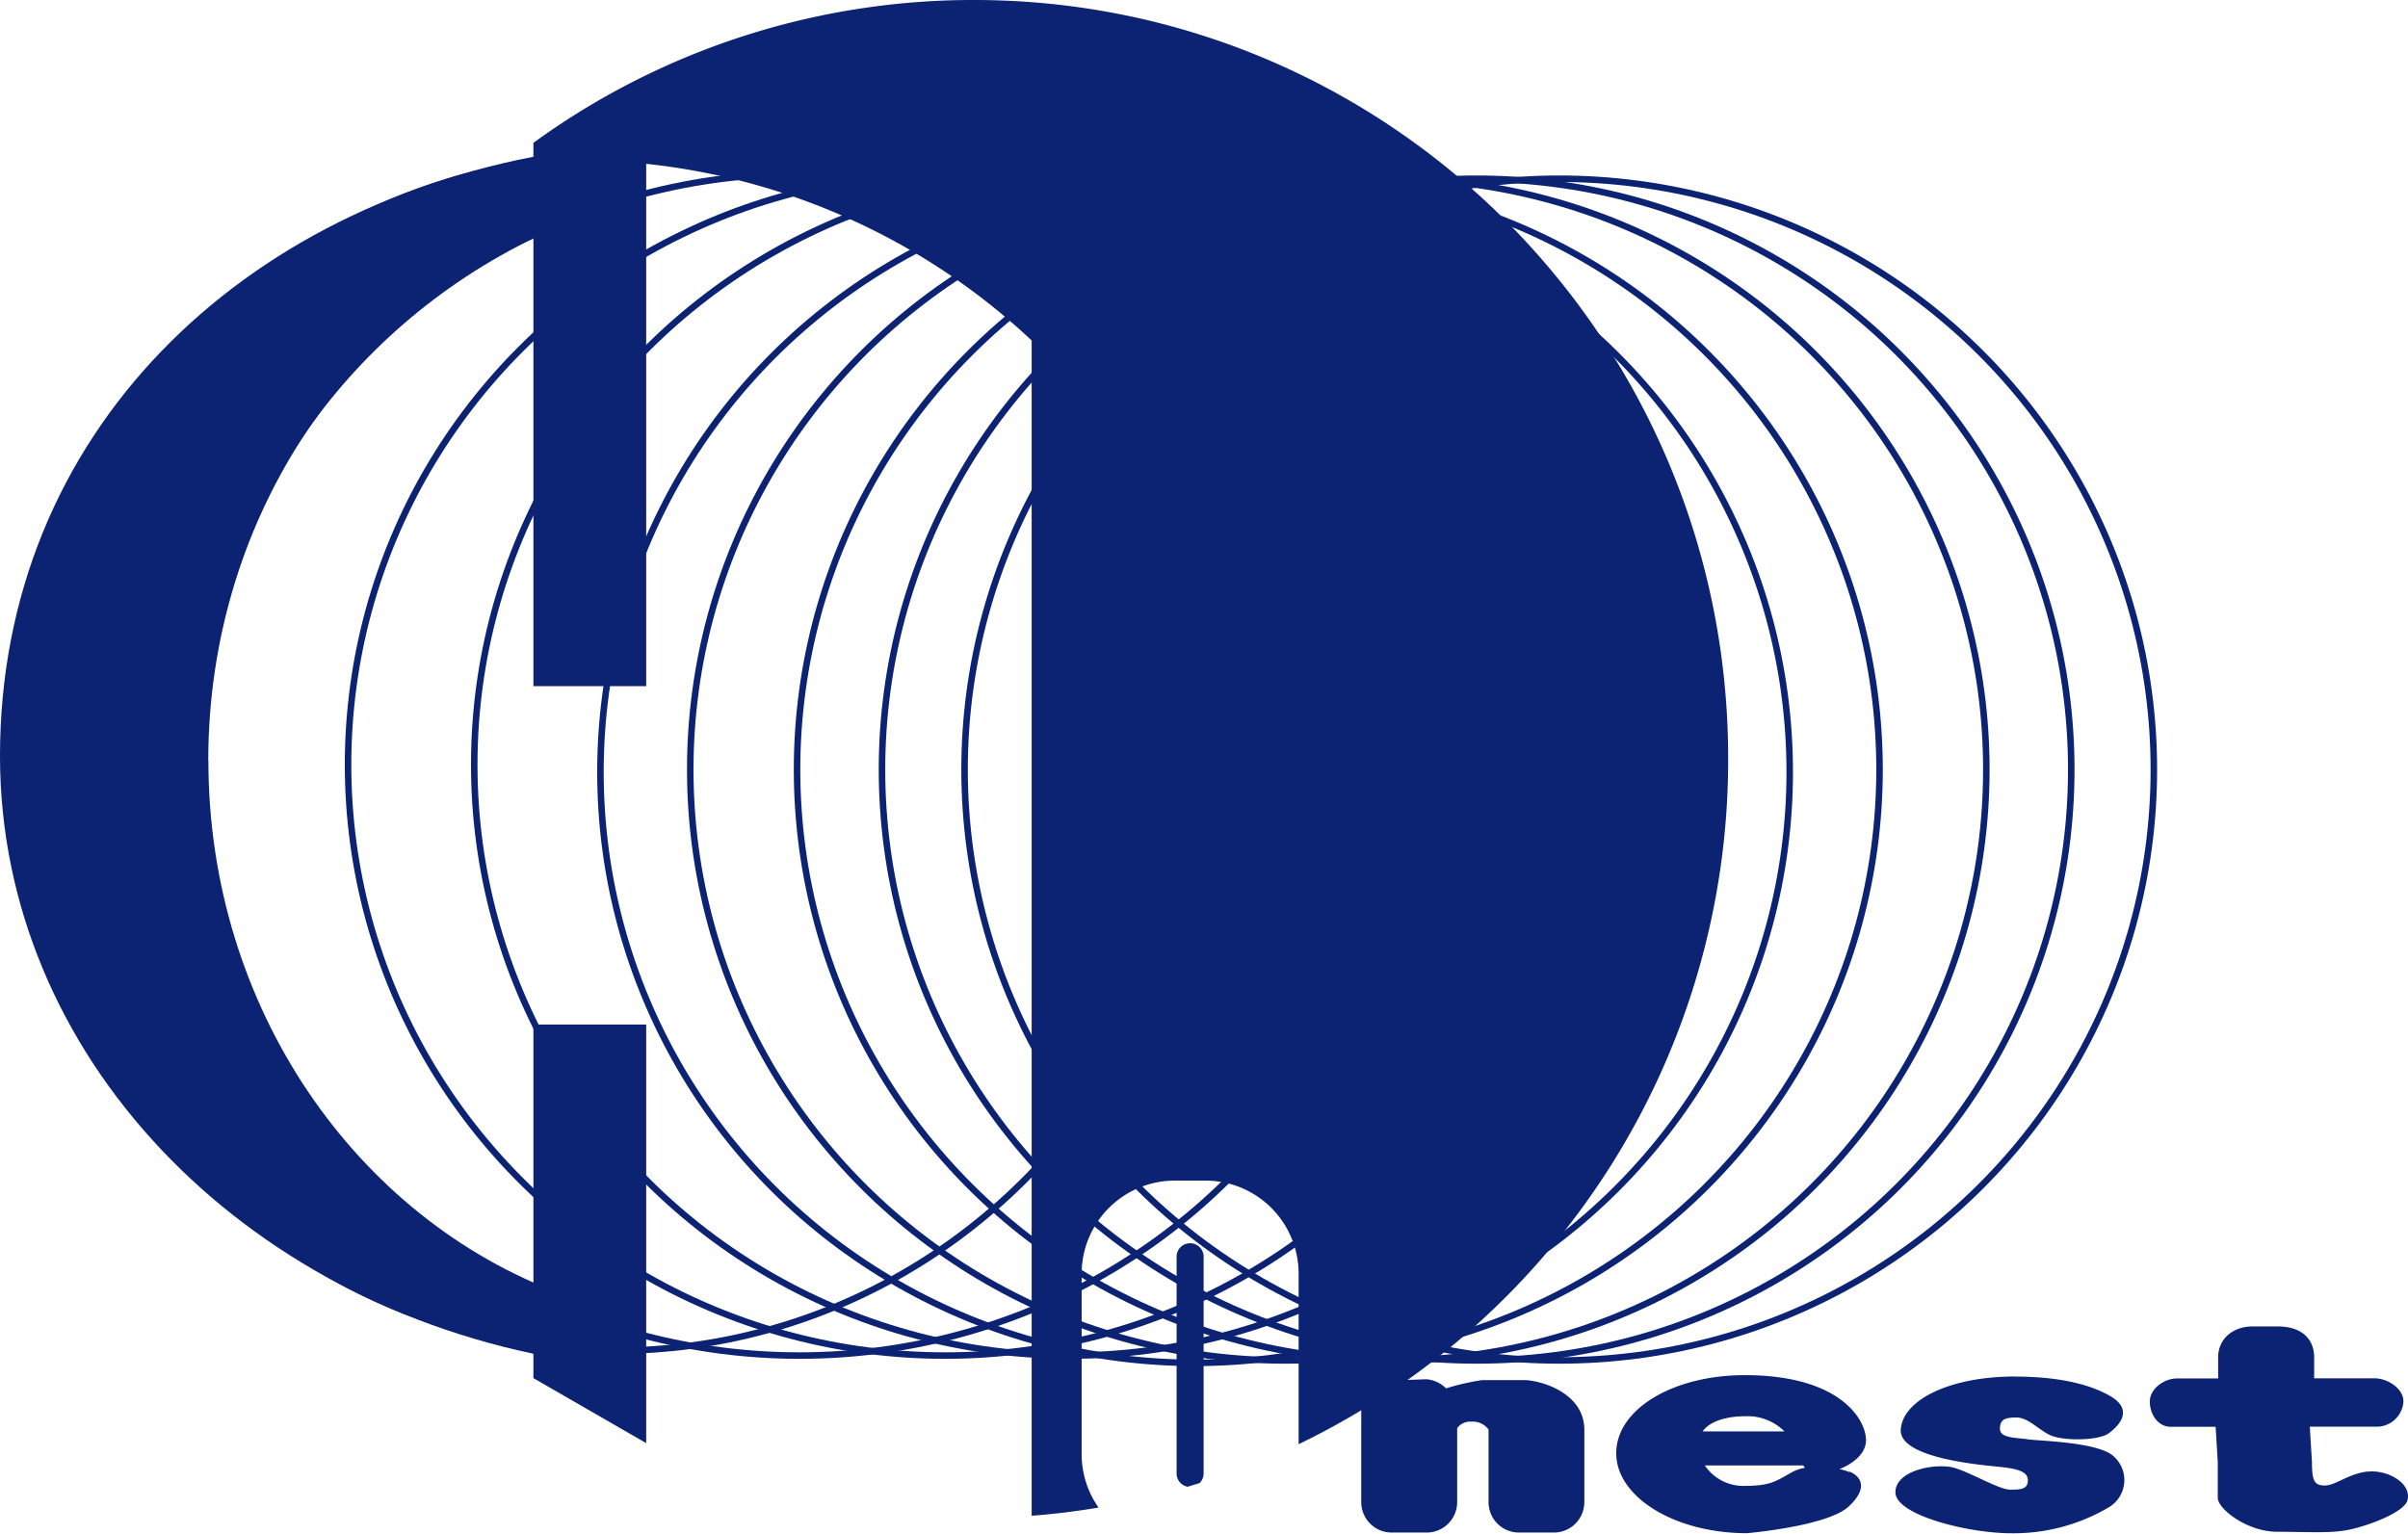 <svg xmlns="http://www.w3.org/2000/svg" xmlns:xlink="http://www.w3.org/1999/xlink" viewBox="0 0 370 235.72"><defs><style>.cls-1,.cls-4{fill:none;}.cls-2{clip-path:url(#clip-path);}.cls-3{fill:#0c2272;}.cls-4{stroke:#0c2272;stroke-miterlimit:10;}</style><clipPath id="clip-path" transform="translate(0 -0.14)"><rect class="cls-1" width="370" height="236"/></clipPath></defs><title>アートワーク 118</title><g id="レイヤー_2" data-name="レイヤー 2"><g id="レイヤー_1-2" data-name="レイヤー 1"><g id="アートワーク_118" data-name="アートワーク 118"><g class="cls-2"><g class="cls-2"><path class="cls-3" d="M234.17,212.25h-6.42a36.2,36.2,0,0,0-5.55,1.27,4.92,4.92,0,0,0-3-1.4l-4.89.17c-2.58,0-5.15,1.38-5.15,4V231a4.68,4.68,0,0,0,4.68,4.68h5.36A4.68,4.68,0,0,0,223.9,231V219.64a2.44,2.44,0,0,1,2.14-1,3,3,0,0,1,2.68,1.21V231a4.67,4.67,0,0,0,4.68,4.68h5.36a4.68,4.68,0,0,0,4.68-4.68V219.88c0-5.76-6.86-7.63-9.27-7.63" transform="translate(0 -0.14)"/><path class="cls-3" d="M284.19,226.39a8.16,8.16,0,0,0-1.56-.45c2.09-.84,4.09-2.38,4.09-4.45,0-3.19-4-10-18.62-10-11.09,0-19.76,5.26-19.76,12s9,12.29,20.09,12.29c0,0,12.33-1.06,15.6-4.08s1.71-4.74.16-5.39M268,217.81a8.11,8.11,0,0,1,6.2,2.33H261.61c1.24-1.75,4.11-2.33,6.41-2.33m.08,10.7a7.12,7.12,0,0,1-6.14-3.14h15.12a2.42,2.42,0,0,0,.27.36,6.41,6.41,0,0,0-1.81.57c-2.45,1.31-3.19,2.21-7.44,2.21" transform="translate(0 -0.14)"/><path class="cls-3" d="M363.8,226.3c-2.93.32-4.95,2.15-6.56,2.15s-2-.67-2-3.62l-.33-5.42h10.51a4.14,4.14,0,0,0,3.88-3.88c0-2-2.45-3.55-4.41-3.55h-9.31v-3.23c0-2.88-2-4.74-5.54-4.74h-4c-2.88,0-5.21,1.86-5.21,4.74V212H334.5c-2,0-4.17,1.59-4.17,3.55s1.26,3.88,3.22,3.88h6.89l.33,5.42v5.49c0,1.74,4.56,5.22,9.11,5.22s8,.27,10.84-.27,8.79-2.67,9.22-4.64c.57-2.61-3.1-4.65-6.14-4.33" transform="translate(0 -0.14)"/><path class="cls-3" d="M309.58,211.71c6,0,11.11.95,14.59,2.95,3.75,2.14,1.48,4.55-.13,5.75s-7.23,1.21-9.1.27-3.35-2.68-5.09-2.68-2.55.27-2.55,1.74,2.55,1.34,4.29,1.61,11,.4,13.25,2.68a4.86,4.86,0,0,1-.8,7.76,28.73,28.73,0,0,1-15,4c-6.69,0-17.8-2.81-17.8-6.29s6.42-4.56,9.1-3.75,6.83,3.34,8.57,3.34,2.68-.13,2.68-1.47-1.74-1.74-4-2-15.8-1.2-15.53-5.75,7.5-8.17,17.54-8.17" transform="translate(0 -0.14)"/><path class="cls-3" d="M32,117.06C32,79,54.75,46.7,86.37,35V23.46C37.16,31.18,0,66.73,0,116.33c0,46,37.16,84.28,86.37,92.71v-10c-31.62-11.65-54.35-44-54.35-82" transform="translate(0 -0.14)"/><polygon class="cls-3" points="99.29 221.8 81.96 211.81 81.96 157.46 99.29 157.46 99.29 221.8"/><path class="cls-3" d="M184.94,226.64v-33.2a2.08,2.08,0,1,0-4.15,0v33.2a2.07,2.07,0,0,0,1.71,2l1.82-.56a2.09,2.09,0,0,0,.62-1.48" transform="translate(0 -0.14)"/><path class="cls-3" d="M149.65.14A114.92,114.92,0,0,0,85.54,19.59c-1.21.81-2.4,1.65-3.58,2.5V105.6H99.29V25.32a102.25,102.25,0,0,1,59.23,27.15V233.1q5.2-.4,10.28-1.26a14.23,14.23,0,0,1-2.6-8.2V195.9a14.32,14.32,0,0,1,14.32-14.31h4.7a14.32,14.32,0,0,1,14.32,14.31v26.2a116.75,116.75,0,0,0,66-105.33C265.57,52.36,213.67.14,149.65.14" transform="translate(0 -0.14)"/><ellipse class="cls-4" cx="145.22" cy="117.53" rx="91.74" ry="90.81"/><ellipse class="cls-4" cx="164.43" cy="117.53" rx="91.56" ry="90.81"/><ellipse class="cls-4" cx="183.63" cy="118.65" rx="91.37" ry="90.81"/><ellipse class="cls-4" cx="197.43" cy="118.28" rx="91.37" ry="90.81"/><ellipse class="cls-4" cx="213.84" cy="118.28" rx="91.37" ry="90.81"/><ellipse class="cls-4" cx="226.89" cy="118.28" rx="91.37" ry="90.81"/><ellipse class="cls-4" cx="239.58" cy="118.28" rx="91.37" ry="90.81"/><ellipse class="cls-4" cx="94.5" cy="115.85" rx="89.88" ry="91.74"/><ellipse class="cls-4" cx="122.85" cy="117.53" rx="92.49" ry="90.81"/></g></g></g></g></g></svg>